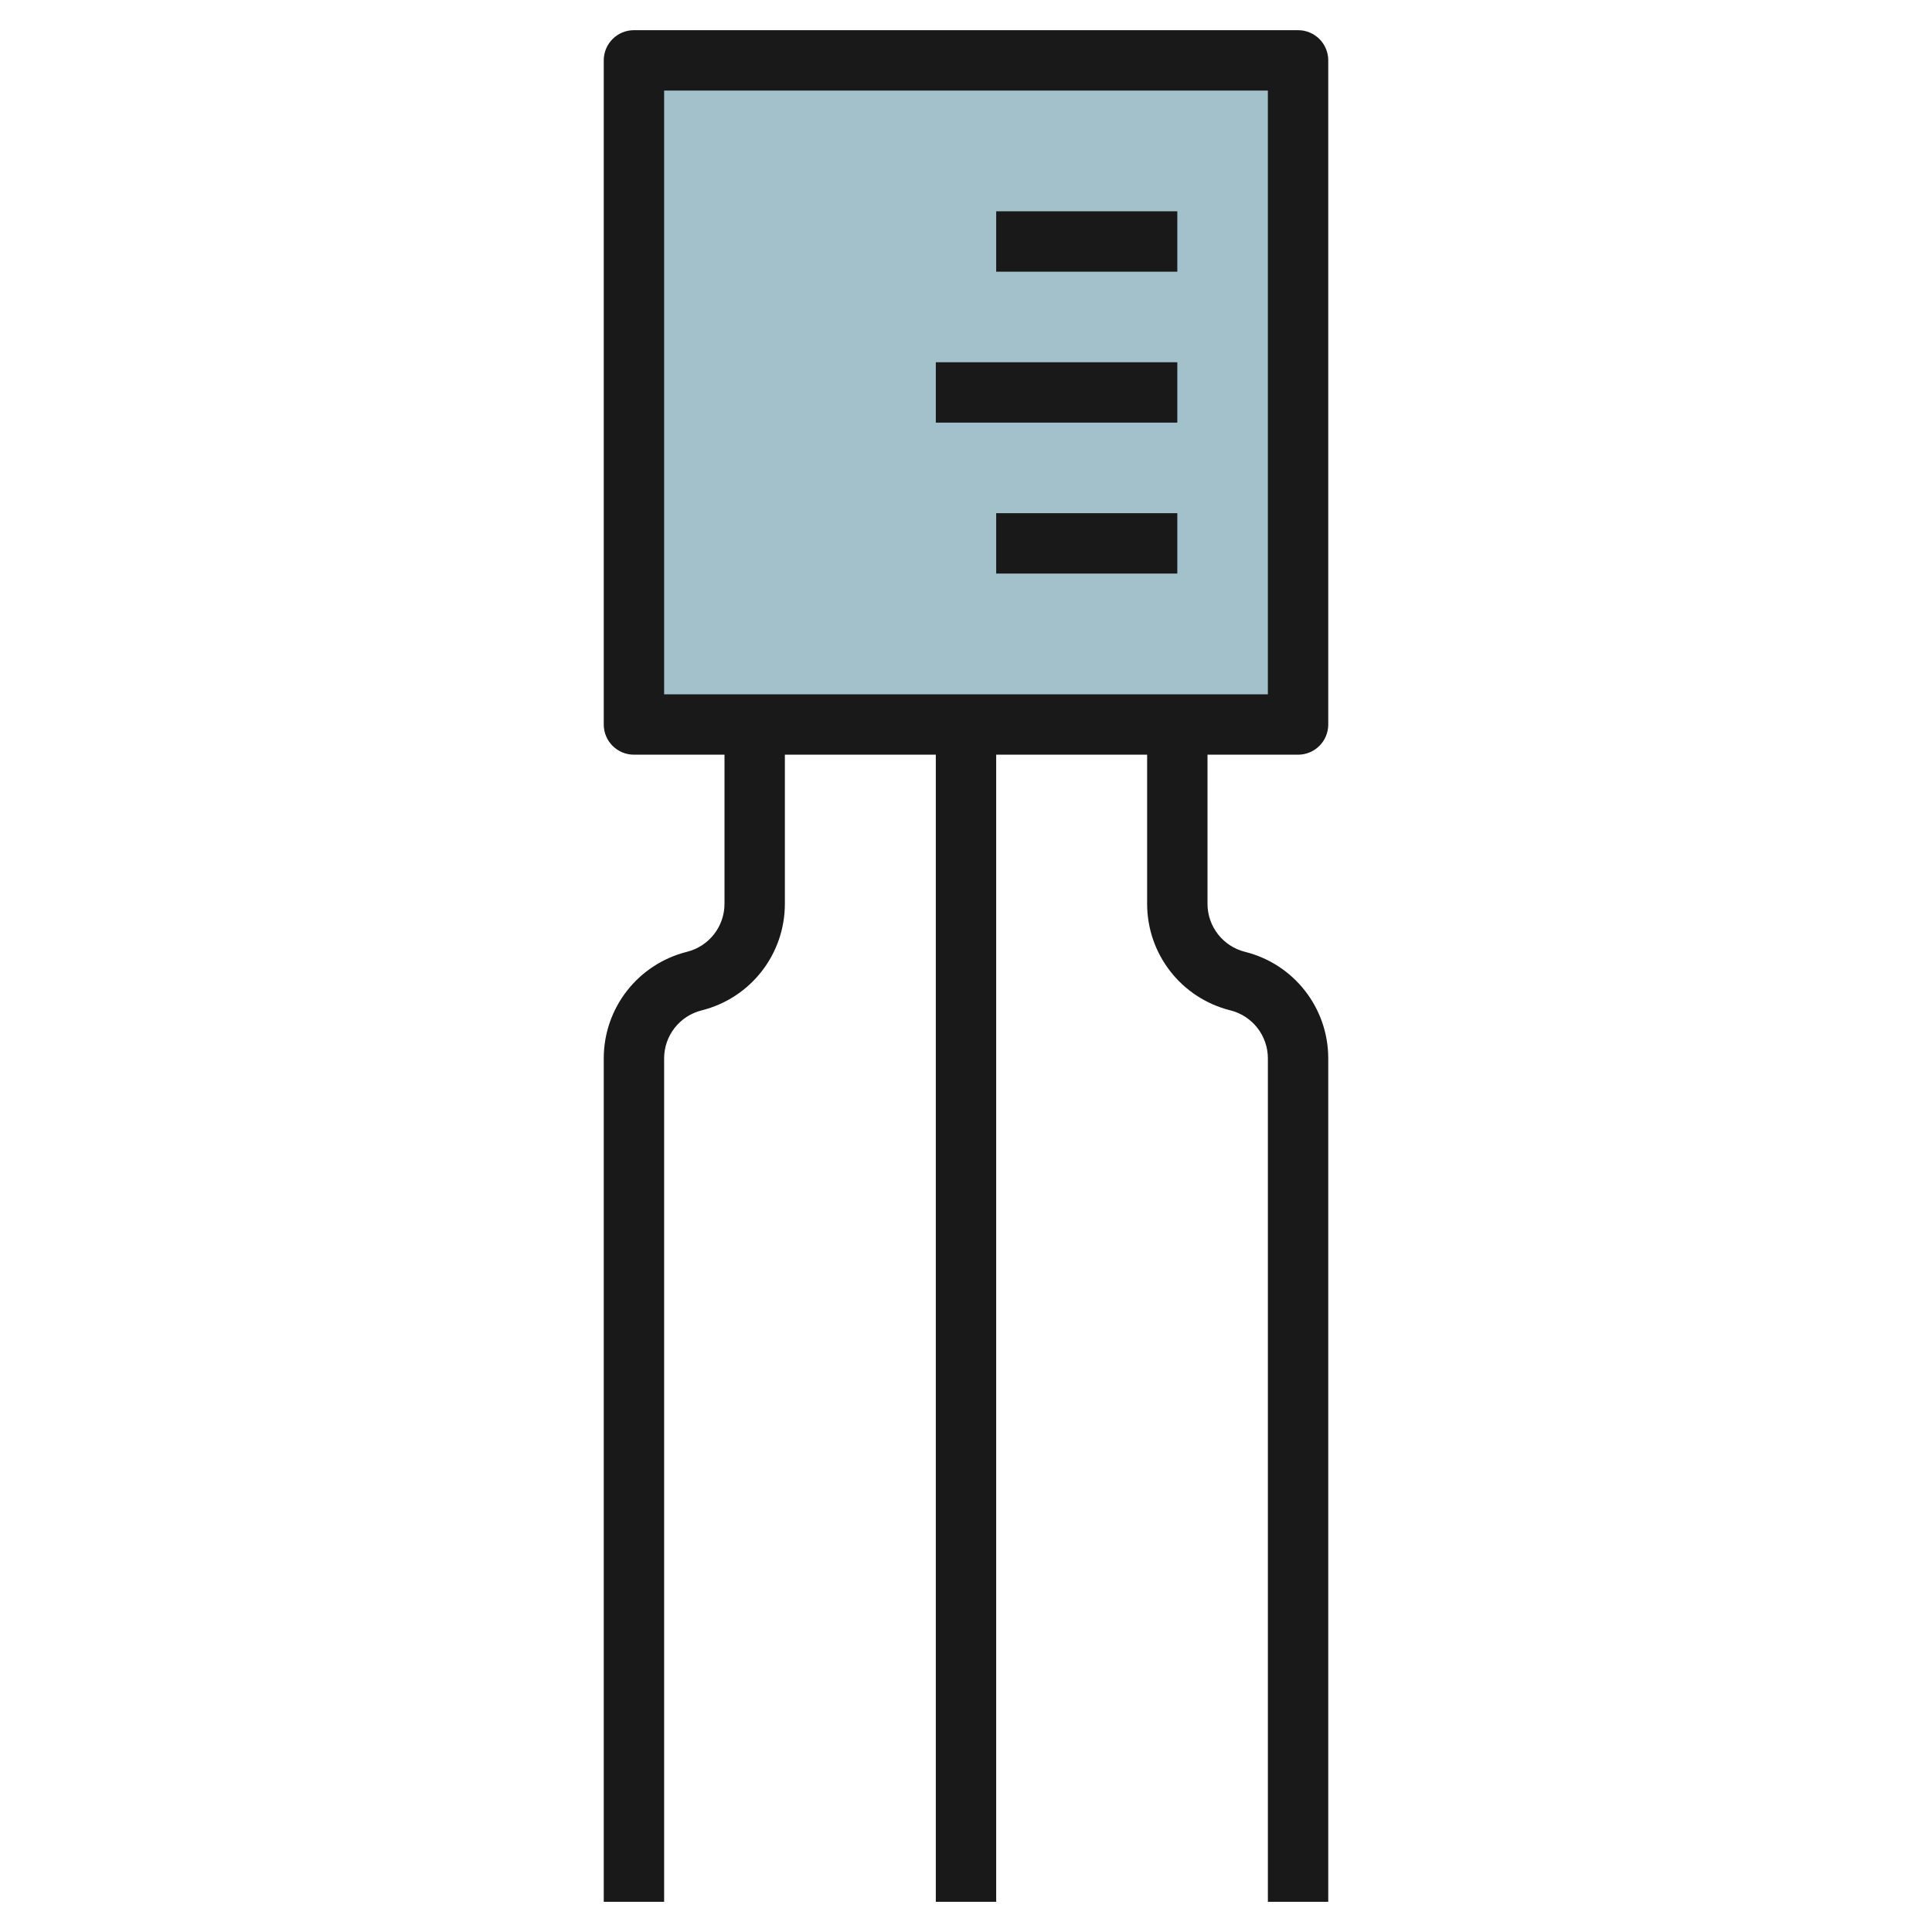 <svg id="Layer_3" enable-background="new 0 0 64 64" height="512" viewBox="0 0 64 64" width="512" xmlns="http://www.w3.org/2000/svg"><g><path d="m21 2h22v22h-22z" fill="#a3c1ca"/><g fill="#191919"><path d="m43 1h-22c-.552 0-1 .447-1 1v22c0 .553.448 1 1 1h3v4.938c0 .754-.511 1.408-1.243 1.592-1.623.406-2.757 1.859-2.757 3.532v27.938h2v-27.938c0-.754.511-1.408 1.243-1.592 1.623-.406 2.757-1.859 2.757-3.532v-4.938h5v38h2v-38h5v4.938c0 1.673 1.134 3.126 2.757 3.531.732.184 1.243.839 1.243 1.593v27.938h2v-27.938c0-1.673-1.134-3.126-2.757-3.531-.732-.184-1.243-.839-1.243-1.593v-4.938h3c.552 0 1-.447 1-1v-22c0-.553-.448-1-1-1zm-1 22h-20v-20h20z"/><path d="m33 7h6v2h-6z"/><path d="m31 12h8v2h-8z"/><path d="m33 17h6v2h-6z"/></g></g></svg>